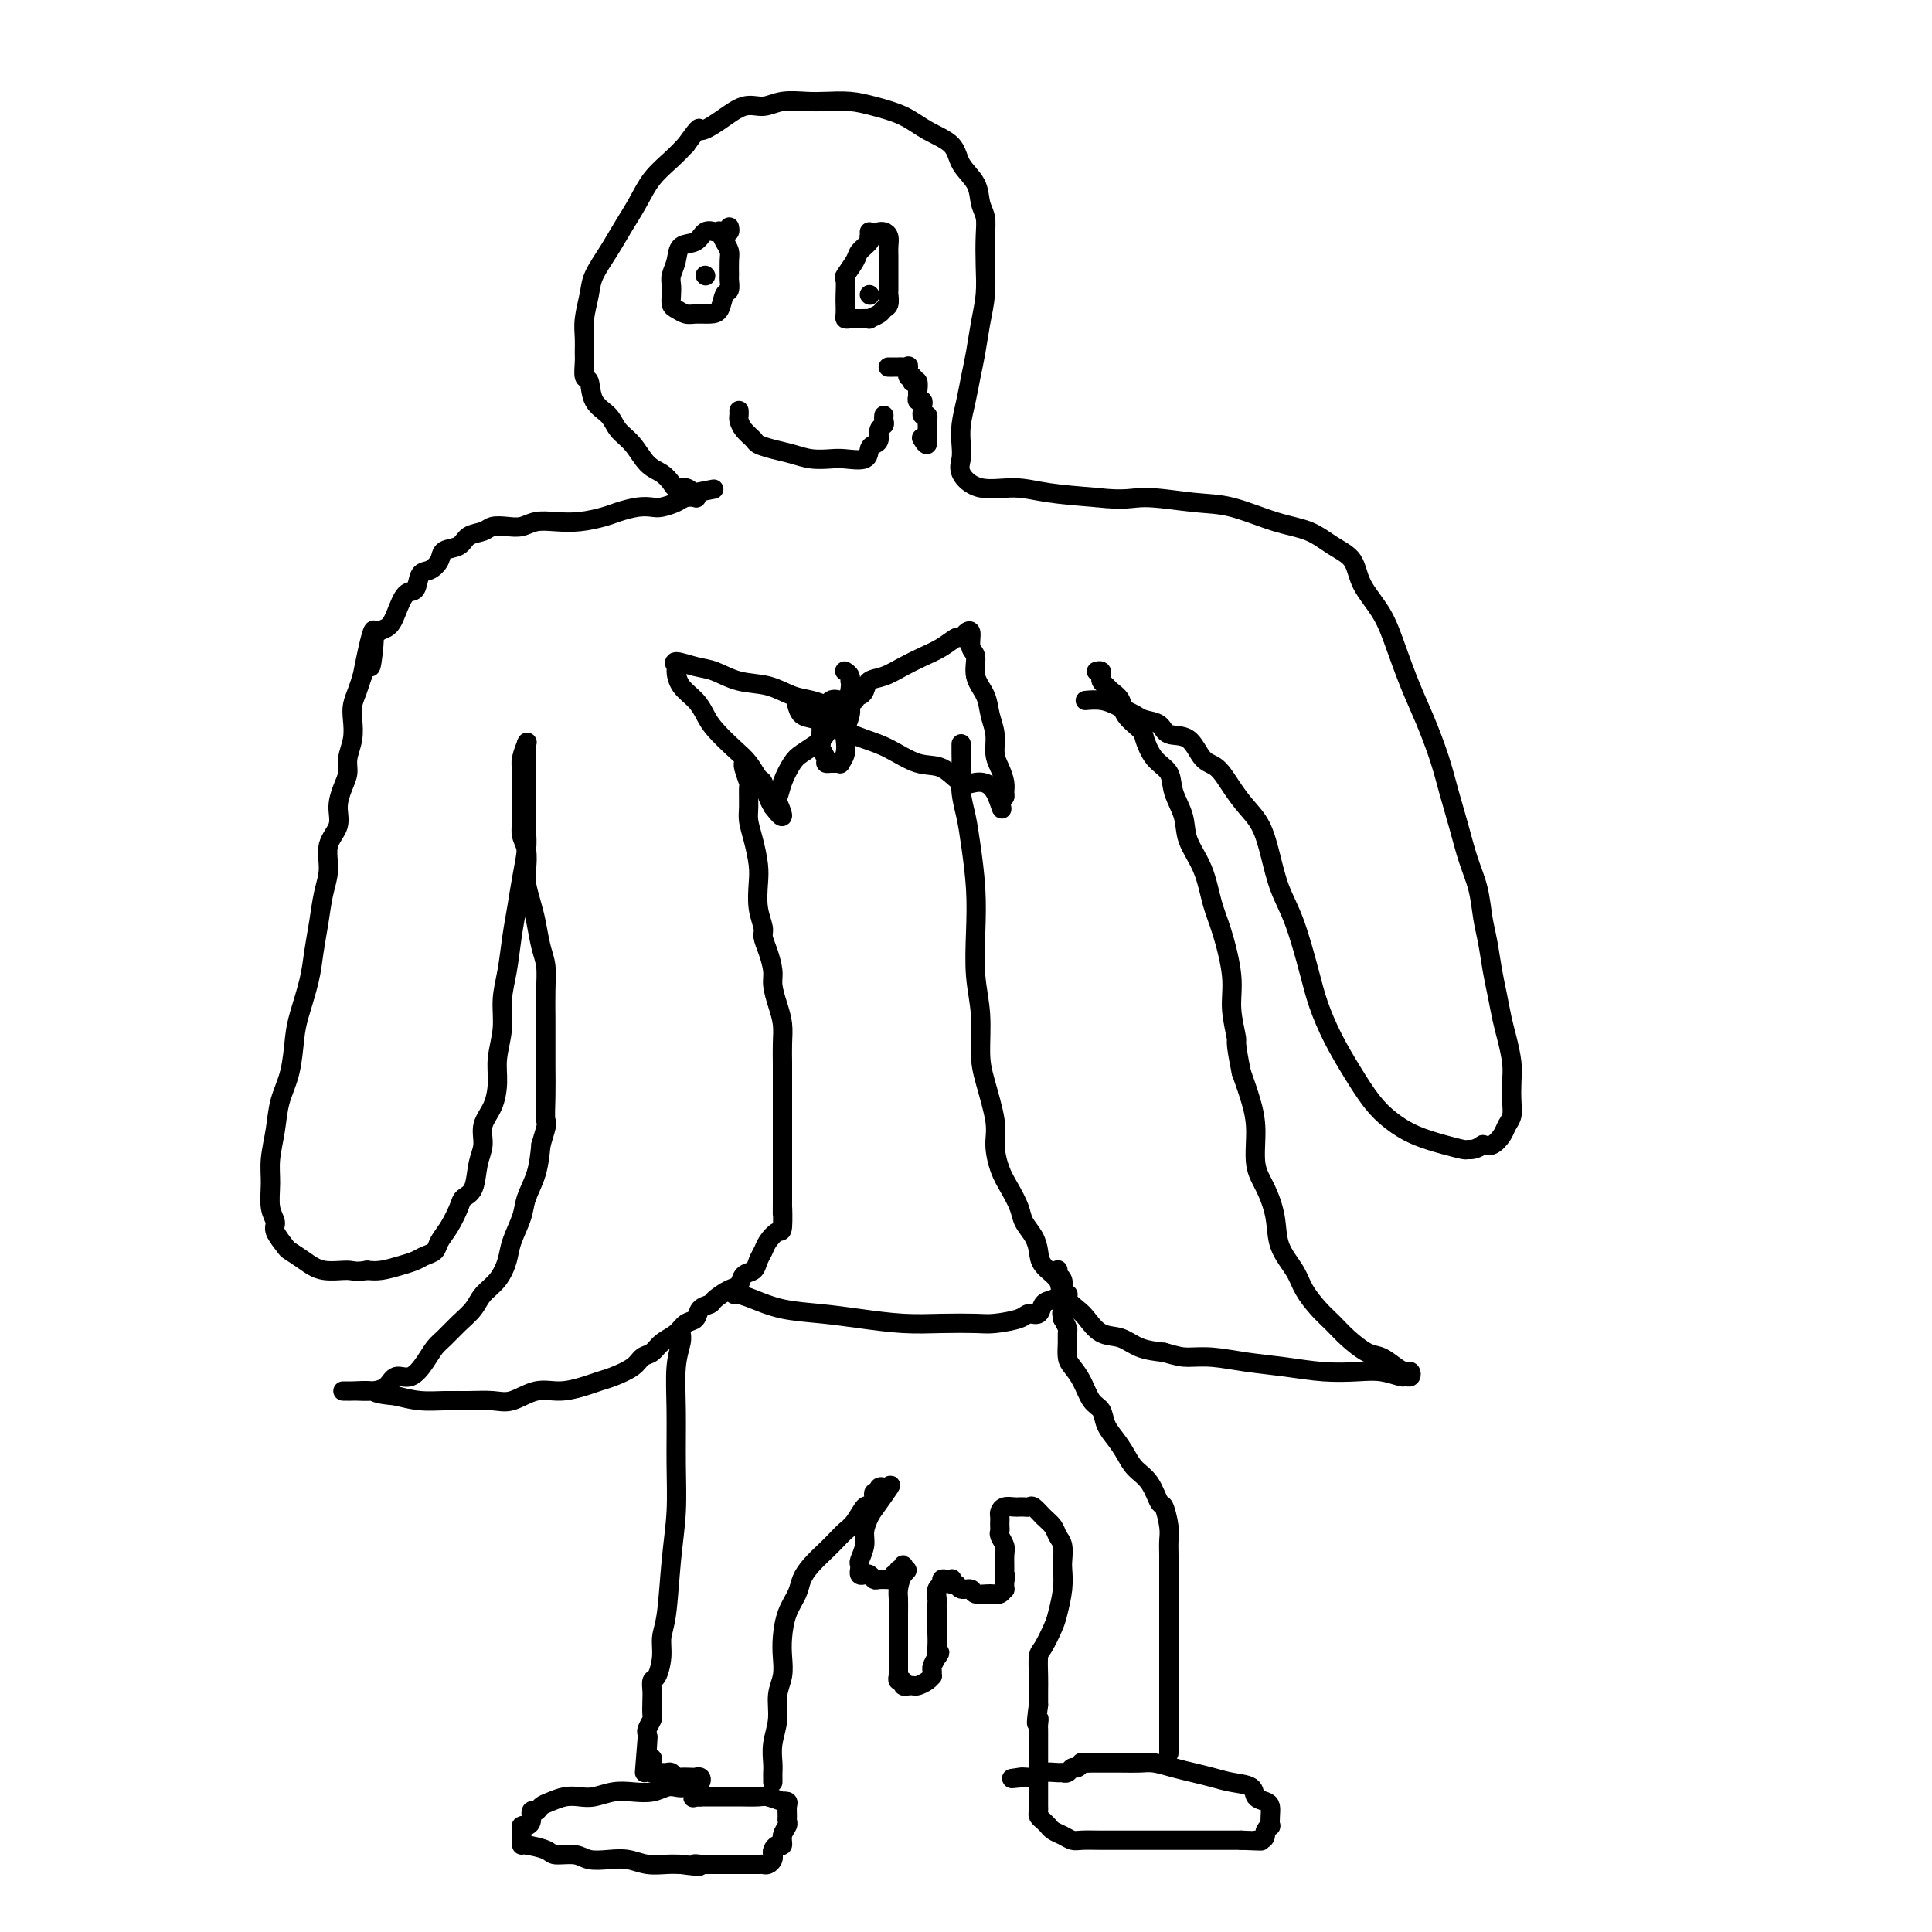<svg viewBox='0 0 400 400' version='1.1' xmlns='http://www.w3.org/2000/svg' xmlns:xlink='http://www.w3.org/1999/xlink'><g fill='none' stroke='#000000' stroke-width='4' stroke-linecap='round' stroke-linejoin='round'><path d='M154,158c0.030,-0.023 0.061,-0.046 0,0c-0.061,0.046 -0.213,0.161 0,1c0.213,0.839 0.792,2.404 1,3c0.208,0.596 0.045,0.224 0,1c-0.045,0.776 0.027,2.698 0,4c-0.027,1.302 -0.152,1.982 0,3c0.152,1.018 0.581,2.374 1,4c0.419,1.626 0.830,3.523 1,5c0.170,1.477 0.101,2.533 0,4c-0.101,1.467 -0.233,3.344 0,5c0.233,1.656 0.832,3.089 1,4c0.168,0.911 -0.096,1.300 0,2c0.096,0.700 0.551,1.712 1,3c0.449,1.288 0.891,2.851 1,4c0.109,1.149 -0.114,1.885 0,3c0.114,1.115 0.567,2.608 1,4c0.433,1.392 0.848,2.683 1,4c0.152,1.317 0.041,2.659 0,4c-0.041,1.341 -0.011,2.680 0,4c0.011,1.320 0.003,2.620 0,4c-0.003,1.380 -0.001,2.838 0,4c0.001,1.162 0.000,2.026 0,3c-0.000,0.974 -0.000,2.056 0,3c0.000,0.944 0.000,1.750 0,3c-0.000,1.250 -0.000,2.943 0,4c0.000,1.057 0.000,1.477 0,2c-0.000,0.523 -0.000,1.149 0,2c0.000,0.851 0.000,1.925 0,3'/><path d='M162,248c-0.008,5.789 -0.030,2.261 0,2c0.030,-0.261 0.110,2.745 0,4c-0.110,1.255 -0.410,0.760 -1,1c-0.590,0.240 -1.471,1.215 -2,2c-0.529,0.785 -0.704,1.380 -1,2c-0.296,0.620 -0.711,1.264 -1,2c-0.289,0.736 -0.452,1.563 -1,2c-0.548,0.437 -1.479,0.485 -2,1c-0.521,0.515 -0.630,1.499 -1,2c-0.370,0.501 -1.001,0.519 -2,1c-0.999,0.481 -2.365,1.423 -3,2c-0.635,0.577 -0.539,0.787 -1,1c-0.461,0.213 -1.478,0.427 -2,1c-0.522,0.573 -0.548,1.505 -1,2c-0.452,0.495 -1.329,0.551 -2,1c-0.671,0.449 -1.137,1.289 -2,2c-0.863,0.711 -2.125,1.293 -3,2c-0.875,0.707 -1.364,1.537 -2,2c-0.636,0.463 -1.417,0.557 -2,1c-0.583,0.443 -0.966,1.233 -2,2c-1.034,0.767 -2.719,1.510 -4,2c-1.281,0.490 -2.159,0.727 -3,1c-0.841,0.273 -1.644,0.581 -3,1c-1.356,0.419 -3.264,0.950 -5,1c-1.736,0.050 -3.299,-0.379 -5,0c-1.701,0.379 -3.539,1.566 -5,2c-1.461,0.434 -2.546,0.113 -4,0c-1.454,-0.113 -3.276,-0.020 -5,0c-1.724,0.020 -3.349,-0.033 -5,0c-1.651,0.033 -3.329,0.152 -5,0c-1.671,-0.152 -3.336,-0.576 -5,-1'/><path d='M82,289c-4.614,-0.381 -4.147,-0.834 -5,-1c-0.853,-0.166 -3.024,-0.044 -4,0c-0.976,0.044 -0.758,0.012 -1,0c-0.242,-0.012 -0.946,-0.003 -1,0c-0.054,0.003 0.542,-0.001 1,0c0.458,0.001 0.779,0.006 1,0c0.221,-0.006 0.341,-0.024 1,0c0.659,0.024 1.857,0.089 3,0c1.143,-0.089 2.232,-0.331 3,-1c0.768,-0.669 1.216,-1.764 2,-2c0.784,-0.236 1.903,0.387 3,0c1.097,-0.387 2.171,-1.783 3,-3c0.829,-1.217 1.414,-2.255 2,-3c0.586,-0.745 1.171,-1.199 2,-2c0.829,-0.801 1.900,-1.950 3,-3c1.100,-1.050 2.230,-2.001 3,-3c0.770,-0.999 1.180,-2.045 2,-3c0.820,-0.955 2.050,-1.819 3,-3c0.950,-1.181 1.620,-2.681 2,-4c0.380,-1.319 0.469,-2.458 1,-4c0.531,-1.542 1.503,-3.485 2,-5c0.497,-1.515 0.518,-2.600 1,-4c0.482,-1.400 1.423,-3.114 2,-5c0.577,-1.886 0.788,-3.943 1,-6'/><path d='M112,237c1.619,-5.241 1.166,-4.343 1,-5c-0.166,-0.657 -0.045,-2.870 0,-5c0.045,-2.130 0.013,-4.176 0,-6c-0.013,-1.824 -0.006,-3.424 0,-5c0.006,-1.576 0.013,-3.128 0,-5c-0.013,-1.872 -0.045,-4.065 0,-6c0.045,-1.935 0.166,-3.614 0,-5c-0.166,-1.386 -0.619,-2.481 -1,-4c-0.381,-1.519 -0.690,-3.463 -1,-5c-0.310,-1.537 -0.623,-2.666 -1,-4c-0.377,-1.334 -0.819,-2.874 -1,-4c-0.181,-1.126 -0.101,-1.840 0,-3c0.101,-1.160 0.223,-2.768 0,-4c-0.223,-1.232 -0.792,-2.090 -1,-3c-0.208,-0.910 -0.056,-1.872 0,-3c0.056,-1.128 0.015,-2.420 0,-3c-0.015,-0.580 -0.005,-0.447 0,-1c0.005,-0.553 0.005,-1.791 0,-3c-0.005,-1.209 -0.015,-2.387 0,-3c0.015,-0.613 0.056,-0.659 0,-1c-0.056,-0.341 -0.207,-0.976 0,-2c0.207,-1.024 0.774,-2.435 1,-3c0.226,-0.565 0.113,-0.282 0,0'/><path d='M199,154c0.002,0.368 0.003,0.737 0,1c-0.003,0.263 -0.012,0.422 0,1c0.012,0.578 0.045,1.575 0,3c-0.045,1.425 -0.170,3.276 0,5c0.170,1.724 0.633,3.319 1,5c0.367,1.681 0.638,3.447 1,6c0.362,2.553 0.814,5.894 1,9c0.186,3.106 0.104,5.979 0,9c-0.104,3.021 -0.230,6.191 0,9c0.230,2.809 0.818,5.257 1,8c0.182,2.743 -0.040,5.780 0,8c0.040,2.220 0.342,3.622 1,6c0.658,2.378 1.672,5.732 2,8c0.328,2.268 -0.029,3.450 0,5c0.029,1.550 0.445,3.468 1,5c0.555,1.532 1.248,2.678 2,4c0.752,1.322 1.561,2.818 2,4c0.439,1.182 0.507,2.049 1,3c0.493,0.951 1.412,1.987 2,3c0.588,1.013 0.847,2.005 1,3c0.153,0.995 0.200,1.994 1,3c0.800,1.006 2.352,2.017 3,3c0.648,0.983 0.392,1.936 1,3c0.608,1.064 2.079,2.239 3,3c0.921,0.761 1.291,1.107 2,2c0.709,0.893 1.757,2.332 3,3c1.243,0.668 2.681,0.564 4,1c1.319,0.436 2.520,1.410 4,2c1.480,0.590 3.240,0.795 5,1'/><path d='M241,280c2.927,0.858 3.743,1.004 5,1c1.257,-0.004 2.954,-0.159 5,0c2.046,0.159 4.440,0.630 7,1c2.560,0.370 5.285,0.639 8,1c2.715,0.361 5.420,0.814 8,1c2.580,0.186 5.035,0.103 7,0c1.965,-0.103 3.441,-0.228 5,0c1.559,0.228 3.200,0.808 4,1c0.800,0.192 0.759,-0.003 1,0c0.241,0.003 0.763,0.204 1,0c0.237,-0.204 0.189,-0.812 0,-1c-0.189,-0.188 -0.518,0.046 -1,0c-0.482,-0.046 -1.115,-0.372 -2,-1c-0.885,-0.628 -2.021,-1.560 -3,-2c-0.979,-0.440 -1.799,-0.389 -3,-1c-1.201,-0.611 -2.782,-1.884 -4,-3c-1.218,-1.116 -2.074,-2.075 -3,-3c-0.926,-0.925 -1.921,-1.817 -3,-3c-1.079,-1.183 -2.242,-2.658 -3,-4c-0.758,-1.342 -1.111,-2.551 -2,-4c-0.889,-1.449 -2.315,-3.138 -3,-5c-0.685,-1.862 -0.631,-3.896 -1,-6c-0.369,-2.104 -1.162,-4.276 -2,-6c-0.838,-1.724 -1.719,-2.998 -2,-5c-0.281,-2.002 0.040,-4.731 0,-7c-0.040,-2.269 -0.440,-4.077 -1,-6c-0.560,-1.923 -1.280,-3.962 -2,-6'/><path d='M257,222c-1.397,-6.870 -0.888,-6.046 -1,-7c-0.112,-0.954 -0.844,-3.685 -1,-6c-0.156,-2.315 0.263,-4.215 0,-7c-0.263,-2.785 -1.207,-6.456 -2,-9c-0.793,-2.544 -1.435,-3.961 -2,-6c-0.565,-2.039 -1.053,-4.699 -2,-7c-0.947,-2.301 -2.354,-4.242 -3,-6c-0.646,-1.758 -0.530,-3.332 -1,-5c-0.470,-1.668 -1.524,-3.429 -2,-5c-0.476,-1.571 -0.373,-2.952 -1,-4c-0.627,-1.048 -1.984,-1.765 -3,-3c-1.016,-1.235 -1.691,-2.989 -2,-4c-0.309,-1.011 -0.254,-1.279 -1,-2c-0.746,-0.721 -2.295,-1.895 -3,-3c-0.705,-1.105 -0.567,-2.143 -1,-3c-0.433,-0.857 -1.437,-1.535 -2,-2c-0.563,-0.465 -0.686,-0.717 -1,-1c-0.314,-0.283 -0.820,-0.598 -1,-1c-0.180,-0.402 -0.034,-0.892 0,-1c0.034,-0.108 -0.042,0.167 0,0c0.042,-0.167 0.204,-0.776 0,-1c-0.204,-0.224 -0.772,-0.064 -1,0c-0.228,0.064 -0.114,0.032 0,0'/><path d='M177,145c-0.311,0.000 -0.621,0.001 -1,0c-0.379,-0.001 -0.826,-0.002 -1,0c-0.174,0.002 -0.075,0.007 0,0c0.075,-0.007 0.126,-0.027 0,0c-0.126,0.027 -0.430,0.102 -1,0c-0.570,-0.102 -1.407,-0.379 -2,0c-0.593,0.379 -0.944,1.415 -1,2c-0.056,0.585 0.181,0.720 0,1c-0.181,0.280 -0.780,0.705 -1,1c-0.220,0.295 -0.060,0.459 0,1c0.060,0.541 0.020,1.458 0,2c-0.020,0.542 -0.020,0.709 0,1c0.020,0.291 0.061,0.705 0,1c-0.061,0.295 -0.224,0.471 0,1c0.224,0.529 0.835,1.409 1,2c0.165,0.591 -0.114,0.892 0,1c0.114,0.108 0.623,0.024 1,0c0.377,-0.024 0.623,0.012 1,0c0.377,-0.012 0.885,-0.071 1,0c0.115,0.071 -0.161,0.272 0,0c0.161,-0.272 0.761,-1.018 1,-2c0.239,-0.982 0.117,-2.199 0,-3c-0.117,-0.801 -0.227,-1.187 0,-2c0.227,-0.813 0.793,-2.053 1,-3c0.207,-0.947 0.056,-1.601 0,-2c-0.056,-0.399 -0.016,-0.543 0,-1c0.016,-0.457 0.008,-1.229 0,-2'/><path d='M176,143c0.293,-2.729 0.027,-2.051 0,-2c-0.027,0.051 0.185,-0.525 0,-1c-0.185,-0.475 -0.767,-0.850 -1,-1c-0.233,-0.150 -0.116,-0.075 0,0'/><path d='M177,144c0.322,0.057 0.644,0.115 1,0c0.356,-0.115 0.744,-0.401 1,-1c0.256,-0.599 0.378,-1.511 1,-2c0.622,-0.489 1.743,-0.556 3,-1c1.257,-0.444 2.652,-1.267 4,-2c1.348,-0.733 2.651,-1.376 4,-2c1.349,-0.624 2.744,-1.228 4,-2c1.256,-0.772 2.374,-1.713 3,-2c0.626,-0.287 0.760,0.081 1,0c0.240,-0.081 0.584,-0.612 1,-1c0.416,-0.388 0.903,-0.632 1,0c0.097,0.632 -0.196,2.139 0,3c0.196,0.861 0.879,1.076 1,2c0.121,0.924 -0.322,2.558 0,4c0.322,1.442 1.410,2.693 2,4c0.590,1.307 0.684,2.671 1,4c0.316,1.329 0.855,2.622 1,4c0.145,1.378 -0.104,2.842 0,4c0.104,1.158 0.561,2.009 1,3c0.439,0.991 0.860,2.121 1,3c0.140,0.879 -0.001,1.506 0,2c0.001,0.494 0.143,0.855 0,1c-0.143,0.145 -0.572,0.072 -1,0'/><path d='M207,165c0.909,5.167 0.181,1.086 -1,-1c-1.181,-2.086 -2.815,-2.176 -4,-2c-1.185,0.176 -1.922,0.619 -3,0c-1.078,-0.619 -2.496,-2.301 -4,-3c-1.504,-0.699 -3.095,-0.415 -5,-1c-1.905,-0.585 -4.125,-2.039 -6,-3c-1.875,-0.961 -3.406,-1.428 -5,-2c-1.594,-0.572 -3.250,-1.250 -5,-2c-1.750,-0.750 -3.593,-1.572 -5,-2c-1.407,-0.428 -2.379,-0.461 -3,-1c-0.621,-0.539 -0.892,-1.582 -1,-2c-0.108,-0.418 -0.054,-0.209 0,0'/><path d='M172,147c-0.489,-0.449 -0.978,-0.898 -1,-1c-0.022,-0.102 0.424,0.142 0,0c-0.424,-0.142 -1.719,-0.672 -3,-1c-1.281,-0.328 -2.547,-0.455 -4,-1c-1.453,-0.545 -3.094,-1.510 -5,-2c-1.906,-0.490 -4.076,-0.506 -6,-1c-1.924,-0.494 -3.602,-1.466 -5,-2c-1.398,-0.534 -2.517,-0.632 -4,-1c-1.483,-0.368 -3.330,-1.008 -4,-1c-0.670,0.008 -0.163,0.663 0,1c0.163,0.337 -0.019,0.357 0,1c0.019,0.643 0.238,1.908 1,3c0.762,1.092 2.066,2.010 3,3c0.934,0.990 1.497,2.052 2,3c0.503,0.948 0.947,1.782 2,3c1.053,1.218 2.716,2.819 4,4c1.284,1.181 2.190,1.942 3,3c0.810,1.058 1.523,2.413 2,3c0.477,0.587 0.716,0.406 1,1c0.284,0.594 0.612,1.963 1,3c0.388,1.037 0.835,1.741 1,2c0.165,0.259 0.047,0.074 0,0c-0.047,-0.074 -0.024,-0.037 0,0'/><path d='M160,167c3.330,4.442 1.654,0.547 1,-1c-0.654,-1.547 -0.285,-0.747 0,-1c0.285,-0.253 0.485,-1.561 1,-3c0.515,-1.439 1.346,-3.010 2,-4c0.654,-0.990 1.131,-1.399 2,-2c0.869,-0.601 2.132,-1.394 3,-2c0.868,-0.606 1.343,-1.024 2,-2c0.657,-0.976 1.496,-2.509 2,-3c0.504,-0.491 0.674,0.060 1,0c0.326,-0.060 0.807,-0.731 1,-1c0.193,-0.269 0.096,-0.134 0,0'/><path d='M152,268c0.213,-0.059 0.426,-0.118 1,0c0.574,0.118 1.508,0.414 3,1c1.492,0.586 3.540,1.464 6,2c2.460,0.536 5.330,0.732 8,1c2.670,0.268 5.139,0.608 8,1c2.861,0.392 6.115,0.834 9,1c2.885,0.166 5.402,0.054 8,0c2.598,-0.054 5.277,-0.051 7,0c1.723,0.051 2.488,0.150 4,0c1.512,-0.150 3.770,-0.551 5,-1c1.230,-0.449 1.434,-0.947 2,-1c0.566,-0.053 1.496,0.340 2,0c0.504,-0.340 0.584,-1.412 1,-2c0.416,-0.588 1.170,-0.694 2,-1c0.830,-0.306 1.738,-0.814 2,-1c0.262,-0.186 -0.122,-0.050 0,0c0.122,0.050 0.749,0.014 1,0c0.251,-0.014 0.125,-0.007 0,0'/><path d='M109,154c-0.000,0.358 -0.000,0.716 0,1c0.000,0.284 0.000,0.494 0,1c-0.000,0.506 -0.000,1.307 0,2c0.000,0.693 0.001,1.278 0,2c-0.001,0.722 -0.003,1.580 0,3c0.003,1.420 0.012,3.400 0,5c-0.012,1.600 -0.045,2.820 0,4c0.045,1.180 0.167,2.320 0,4c-0.167,1.680 -0.623,3.900 -1,6c-0.377,2.100 -0.674,4.079 -1,6c-0.326,1.921 -0.680,3.784 -1,6c-0.320,2.216 -0.607,4.787 -1,7c-0.393,2.213 -0.892,4.069 -1,6c-0.108,1.931 0.173,3.937 0,6c-0.173,2.063 -0.802,4.183 -1,6c-0.198,1.817 0.035,3.331 0,5c-0.035,1.669 -0.337,3.494 -1,5c-0.663,1.506 -1.687,2.693 -2,4c-0.313,1.307 0.086,2.733 0,4c-0.086,1.267 -0.656,2.377 -1,4c-0.344,1.623 -0.463,3.761 -1,5c-0.537,1.239 -1.491,1.578 -2,2c-0.509,0.422 -0.573,0.925 -1,2c-0.427,1.075 -1.216,2.722 -2,4c-0.784,1.278 -1.563,2.188 -2,3c-0.437,0.812 -0.532,1.528 -1,2c-0.468,0.472 -1.308,0.701 -2,1c-0.692,0.299 -1.237,0.668 -2,1c-0.763,0.332 -1.744,0.628 -3,1c-1.256,0.372 -2.787,0.821 -4,1c-1.213,0.179 -2.106,0.090 -3,0'/><path d='M76,263c-2.511,0.440 -2.790,0.040 -4,0c-1.210,-0.040 -3.351,0.281 -5,0c-1.649,-0.281 -2.805,-1.163 -4,-2c-1.195,-0.837 -2.429,-1.629 -3,-2c-0.571,-0.371 -0.478,-0.321 -1,-1c-0.522,-0.679 -1.657,-2.087 -2,-3c-0.343,-0.913 0.108,-1.330 0,-2c-0.108,-0.670 -0.773,-1.591 -1,-3c-0.227,-1.409 -0.016,-3.304 0,-5c0.016,-1.696 -0.164,-3.191 0,-5c0.164,-1.809 0.673,-3.930 1,-6c0.327,-2.070 0.473,-4.089 1,-6c0.527,-1.911 1.437,-3.713 2,-6c0.563,-2.287 0.781,-5.057 1,-7c0.219,-1.943 0.440,-3.057 1,-5c0.560,-1.943 1.461,-4.714 2,-7c0.539,-2.286 0.717,-4.089 1,-6c0.283,-1.911 0.672,-3.932 1,-6c0.328,-2.068 0.595,-4.184 1,-6c0.405,-1.816 0.948,-3.333 1,-5c0.052,-1.667 -0.389,-3.485 0,-5c0.389,-1.515 1.606,-2.726 2,-4c0.394,-1.274 -0.034,-2.612 0,-4c0.034,-1.388 0.531,-2.826 1,-4c0.469,-1.174 0.909,-2.085 1,-3c0.091,-0.915 -0.169,-1.834 0,-3c0.169,-1.166 0.766,-2.581 1,-4c0.234,-1.419 0.104,-2.844 0,-4c-0.104,-1.156 -0.182,-2.042 0,-3c0.182,-0.958 0.623,-1.988 1,-3c0.377,-1.012 0.688,-2.006 1,-3'/><path d='M75,140c3.434,-17.494 2.519,-6.229 2,-3c-0.519,3.229 -0.644,-1.577 0,-4c0.644,-2.423 2.056,-2.464 3,-3c0.944,-0.536 1.421,-1.568 2,-3c0.579,-1.432 1.258,-3.265 2,-4c0.742,-0.735 1.545,-0.372 2,-1c0.455,-0.628 0.563,-2.247 1,-3c0.437,-0.753 1.204,-0.639 2,-1c0.796,-0.361 1.621,-1.196 2,-2c0.379,-0.804 0.313,-1.578 1,-2c0.687,-0.422 2.126,-0.492 3,-1c0.874,-0.508 1.182,-1.456 2,-2c0.818,-0.544 2.147,-0.685 3,-1c0.853,-0.315 1.231,-0.802 2,-1c0.769,-0.198 1.930,-0.105 3,0c1.070,0.105 2.051,0.221 3,0c0.949,-0.221 1.866,-0.780 3,-1c1.134,-0.220 2.484,-0.101 4,0c1.516,0.101 3.197,0.185 5,0c1.803,-0.185 3.728,-0.637 5,-1c1.272,-0.363 1.892,-0.636 3,-1c1.108,-0.364 2.705,-0.819 4,-1c1.295,-0.181 2.288,-0.087 3,0c0.712,0.087 1.143,0.168 2,0c0.857,-0.168 2.138,-0.584 3,-1c0.862,-0.416 1.303,-0.833 2,-1c0.697,-0.167 1.649,-0.083 2,0c0.351,0.083 0.100,0.167 0,0c-0.100,-0.167 -0.050,-0.583 0,-1'/><path d='M144,102c7.323,-1.409 2.132,-0.432 0,0c-2.132,0.432 -1.203,0.320 -1,0c0.203,-0.320 -0.319,-0.846 -1,-1c-0.681,-0.154 -1.522,0.065 -2,0c-0.478,-0.065 -0.593,-0.415 -1,-1c-0.407,-0.585 -1.105,-1.406 -2,-2c-0.895,-0.594 -1.988,-0.961 -3,-2c-1.012,-1.039 -1.945,-2.748 -3,-4c-1.055,-1.252 -2.234,-2.046 -3,-3c-0.766,-0.954 -1.119,-2.069 -2,-3c-0.881,-0.931 -2.289,-1.676 -3,-3c-0.711,-1.324 -0.726,-3.225 -1,-4c-0.274,-0.775 -0.806,-0.425 -1,-1c-0.194,-0.575 -0.048,-2.075 0,-3c0.048,-0.925 0.000,-1.274 0,-2c-0.000,-0.726 0.047,-1.827 0,-3c-0.047,-1.173 -0.190,-2.416 0,-4c0.190,-1.584 0.711,-3.507 1,-5c0.289,-1.493 0.344,-2.555 1,-4c0.656,-1.445 1.911,-3.272 3,-5c1.089,-1.728 2.010,-3.358 3,-5c0.990,-1.642 2.049,-3.296 3,-5c0.951,-1.704 1.795,-3.459 3,-5c1.205,-1.541 2.773,-2.869 4,-4c1.227,-1.131 2.114,-2.066 3,-3'/><path d='M142,30c3.443,-4.785 2.551,-3.247 3,-3c0.449,0.247 2.237,-0.795 4,-2c1.763,-1.205 3.499,-2.571 5,-3c1.501,-0.429 2.767,0.081 4,0c1.233,-0.081 2.431,-0.751 4,-1c1.569,-0.249 3.507,-0.076 5,0c1.493,0.076 2.540,0.054 4,0c1.460,-0.054 3.333,-0.140 5,0c1.667,0.140 3.127,0.505 5,1c1.873,0.495 4.159,1.121 6,2c1.841,0.879 3.239,2.010 5,3c1.761,0.990 3.887,1.839 5,3c1.113,1.161 1.212,2.633 2,4c0.788,1.367 2.263,2.629 3,4c0.737,1.371 0.734,2.851 1,4c0.266,1.149 0.800,1.968 1,3c0.200,1.032 0.065,2.277 0,4c-0.065,1.723 -0.059,3.923 0,6c0.059,2.077 0.171,4.032 0,6c-0.171,1.968 -0.624,3.951 -1,6c-0.376,2.049 -0.675,4.166 -1,6c-0.325,1.834 -0.675,3.387 -1,5c-0.325,1.613 -0.626,3.288 -1,5c-0.374,1.712 -0.823,3.461 -1,5c-0.177,1.539 -0.082,2.867 0,4c0.082,1.133 0.152,2.072 0,3c-0.152,0.928 -0.527,1.845 0,3c0.527,1.155 1.956,2.547 4,3c2.044,0.453 4.704,-0.032 7,0c2.296,0.032 4.227,0.581 7,1c2.773,0.419 6.386,0.710 10,1'/><path d='M227,103c6.087,0.718 7.306,0.011 10,0c2.694,-0.011 6.863,0.672 10,1c3.137,0.328 5.243,0.302 8,1c2.757,0.698 6.165,2.121 9,3c2.835,0.879 5.098,1.216 7,2c1.902,0.784 3.443,2.016 5,3c1.557,0.984 3.130,1.721 4,3c0.870,1.279 1.037,3.101 2,5c0.963,1.899 2.723,3.875 4,6c1.277,2.125 2.071,4.401 3,7c0.929,2.599 1.992,5.522 3,8c1.008,2.478 1.960,4.510 3,7c1.040,2.490 2.166,5.437 3,8c0.834,2.563 1.375,4.740 2,7c0.625,2.260 1.333,4.601 2,7c0.667,2.399 1.292,4.854 2,7c0.708,2.146 1.499,3.983 2,6c0.501,2.017 0.712,4.213 1,6c0.288,1.787 0.654,3.165 1,5c0.346,1.835 0.671,4.125 1,6c0.329,1.875 0.663,3.333 1,5c0.337,1.667 0.679,3.541 1,5c0.321,1.459 0.623,2.502 1,4c0.377,1.498 0.830,3.451 1,5c0.170,1.549 0.057,2.694 0,4c-0.057,1.306 -0.060,2.774 0,4c0.060,1.226 0.182,2.210 0,3c-0.182,0.790 -0.667,1.387 -1,2c-0.333,0.613 -0.513,1.242 -1,2c-0.487,0.758 -1.282,1.645 -2,2c-0.718,0.355 -1.359,0.177 -2,0'/><path d='M307,237c-1.591,1.145 -2.568,1.006 -3,1c-0.432,-0.006 -0.320,0.121 -1,0c-0.680,-0.121 -2.152,-0.491 -4,-1c-1.848,-0.509 -4.073,-1.158 -6,-2c-1.927,-0.842 -3.556,-1.875 -5,-3c-1.444,-1.125 -2.704,-2.340 -4,-4c-1.296,-1.660 -2.629,-3.766 -4,-6c-1.371,-2.234 -2.780,-4.598 -4,-7c-1.220,-2.402 -2.252,-4.843 -3,-7c-0.748,-2.157 -1.211,-4.029 -2,-7c-0.789,-2.971 -1.905,-7.039 -3,-10c-1.095,-2.961 -2.169,-4.815 -3,-7c-0.831,-2.185 -1.419,-4.701 -2,-7c-0.581,-2.299 -1.156,-4.381 -2,-6c-0.844,-1.619 -1.957,-2.774 -3,-4c-1.043,-1.226 -2.016,-2.523 -3,-4c-0.984,-1.477 -1.978,-3.135 -3,-4c-1.022,-0.865 -2.073,-0.939 -3,-2c-0.927,-1.061 -1.729,-3.110 -3,-4c-1.271,-0.890 -3.012,-0.620 -4,-1c-0.988,-0.380 -1.223,-1.411 -2,-2c-0.777,-0.589 -2.097,-0.736 -3,-1c-0.903,-0.264 -1.388,-0.645 -2,-1c-0.612,-0.355 -1.352,-0.683 -2,-1c-0.648,-0.317 -1.205,-0.621 -2,-1c-0.795,-0.379 -1.830,-0.833 -3,-1c-1.170,-0.167 -2.477,-0.048 -3,0c-0.523,0.048 -0.261,0.024 0,0'/><path d='M141,275c-0.030,0.294 -0.061,0.588 0,1c0.061,0.412 0.213,0.942 0,2c-0.213,1.058 -0.792,2.643 -1,5c-0.208,2.357 -0.044,5.484 0,9c0.044,3.516 -0.031,7.420 0,11c0.031,3.580 0.167,6.837 0,10c-0.167,3.163 -0.636,6.231 -1,10c-0.364,3.769 -0.623,8.238 -1,11c-0.377,2.762 -0.872,3.818 -1,5c-0.128,1.182 0.109,2.489 0,4c-0.109,1.511 -0.565,3.225 -1,4c-0.435,0.775 -0.847,0.612 -1,1c-0.153,0.388 -0.045,1.326 0,2c0.045,0.674 0.026,1.083 0,2c-0.026,0.917 -0.060,2.340 0,3c0.060,0.660 0.212,0.555 0,1c-0.212,0.445 -0.789,1.439 -1,2c-0.211,0.561 -0.057,0.690 0,1c0.057,0.310 0.016,0.803 0,1c-0.016,0.197 -0.008,0.099 0,0'/><path d='M134,360c-1.082,13.327 -0.286,4.145 0,1c0.286,-3.145 0.063,-0.251 0,1c-0.063,1.251 0.036,0.860 0,1c-0.036,0.140 -0.206,0.812 0,1c0.206,0.188 0.786,-0.107 1,0c0.214,0.107 0.060,0.617 0,1c-0.060,0.383 -0.027,0.638 0,1c0.027,0.362 0.049,0.829 0,1c-0.049,0.171 -0.168,0.045 0,0c0.168,-0.045 0.623,-0.008 1,0c0.377,0.008 0.678,-0.012 1,0c0.322,0.012 0.667,0.056 1,0c0.333,-0.056 0.653,-0.211 1,0c0.347,0.211 0.719,0.789 1,1c0.281,0.211 0.471,0.056 1,0c0.529,-0.056 1.396,-0.011 2,0c0.604,0.011 0.944,-0.011 1,0c0.056,0.011 -0.170,0.054 0,0c0.170,-0.054 0.738,-0.207 1,0c0.262,0.207 0.218,0.773 0,1c-0.218,0.227 -0.609,0.113 -1,0'/><path d='M144,369c1.367,0.480 0.284,0.180 0,0c-0.284,-0.180 0.231,-0.241 0,0c-0.231,0.241 -1.209,0.783 -2,1c-0.791,0.217 -1.397,0.110 -2,0c-0.603,-0.110 -1.204,-0.222 -2,0c-0.796,0.222 -1.788,0.778 -3,1c-1.212,0.222 -2.645,0.111 -4,0c-1.355,-0.111 -2.632,-0.223 -4,0c-1.368,0.223 -2.829,0.780 -4,1c-1.171,0.220 -2.054,0.102 -3,0c-0.946,-0.102 -1.956,-0.187 -3,0c-1.044,0.187 -2.121,0.645 -3,1c-0.879,0.355 -1.559,0.607 -2,1c-0.441,0.393 -0.644,0.928 -1,1c-0.356,0.072 -0.866,-0.318 -1,0c-0.134,0.318 0.108,1.346 0,2c-0.108,0.654 -0.565,0.936 -1,1c-0.435,0.064 -0.849,-0.089 -1,0c-0.151,0.089 -0.041,0.419 0,1c0.041,0.581 0.011,1.414 0,2c-0.011,0.586 -0.004,0.927 0,1c0.004,0.073 0.005,-0.120 1,0c0.995,0.120 2.982,0.554 4,1c1.018,0.446 1.065,0.903 2,1c0.935,0.097 2.756,-0.166 4,0c1.244,0.166 1.911,0.763 3,1c1.089,0.237 2.598,0.116 4,0c1.402,-0.116 2.695,-0.227 4,0c1.305,0.227 2.620,0.792 4,1c1.380,0.208 2.823,0.059 4,0c1.177,-0.059 2.089,-0.030 3,0'/><path d='M141,386c5.736,0.774 3.576,0.207 3,0c-0.576,-0.207 0.430,-0.056 1,0c0.570,0.056 0.703,0.015 1,0c0.297,-0.015 0.759,-0.004 1,0c0.241,0.004 0.260,0.001 1,0c0.740,-0.001 2.201,0.001 3,0c0.799,-0.001 0.936,-0.003 2,0c1.064,0.003 3.056,0.012 4,0c0.944,-0.012 0.841,-0.044 1,0c0.159,0.044 0.581,0.165 1,0c0.419,-0.165 0.834,-0.617 1,-1c0.166,-0.383 0.082,-0.697 0,-1c-0.082,-0.303 -0.162,-0.596 0,-1c0.162,-0.404 0.565,-0.921 1,-1c0.435,-0.079 0.901,0.278 1,0c0.099,-0.278 -0.170,-1.191 0,-2c0.170,-0.809 0.779,-1.513 1,-2c0.221,-0.487 0.055,-0.758 0,-1c-0.055,-0.242 0.002,-0.456 0,-1c-0.002,-0.544 -0.063,-1.417 0,-2c0.063,-0.583 0.252,-0.874 0,-1c-0.252,-0.126 -0.943,-0.086 -1,0c-0.057,0.086 0.520,0.219 0,0c-0.520,-0.219 -2.136,-0.791 -3,-1c-0.864,-0.209 -0.976,-0.056 -2,0c-1.024,0.056 -2.959,0.015 -4,0c-1.041,-0.015 -1.186,-0.004 -2,0c-0.814,0.004 -2.296,0.001 -3,0c-0.704,-0.001 -0.630,-0.000 -1,0c-0.370,0.000 -1.185,0.000 -2,0'/><path d='M145,372c-2.392,0.105 -1.373,0.368 -1,0c0.373,-0.368 0.100,-1.368 0,-2c-0.100,-0.632 -0.029,-0.895 0,-1c0.029,-0.105 0.014,-0.053 0,0'/><path d='M160,369c0.002,-0.346 0.005,-0.692 0,-1c-0.005,-0.308 -0.016,-0.578 0,-1c0.016,-0.422 0.061,-0.997 0,-2c-0.061,-1.003 -0.226,-2.435 0,-4c0.226,-1.565 0.845,-3.264 1,-5c0.155,-1.736 -0.153,-3.510 0,-5c0.153,-1.490 0.766,-2.695 1,-4c0.234,-1.305 0.090,-2.709 0,-4c-0.090,-1.291 -0.124,-2.470 0,-4c0.124,-1.530 0.407,-3.411 1,-5c0.593,-1.589 1.496,-2.887 2,-4c0.504,-1.113 0.610,-2.042 1,-3c0.390,-0.958 1.063,-1.946 2,-3c0.937,-1.054 2.139,-2.175 3,-3c0.861,-0.825 1.382,-1.355 2,-2c0.618,-0.645 1.332,-1.405 2,-2c0.668,-0.595 1.290,-1.024 2,-2c0.710,-0.976 1.510,-2.500 2,-3c0.490,-0.500 0.671,0.025 1,0c0.329,-0.025 0.805,-0.599 1,-1c0.195,-0.401 0.108,-0.630 0,-1c-0.108,-0.370 -0.239,-0.881 0,-1c0.239,-0.119 0.848,0.154 1,0c0.152,-0.154 -0.151,-0.734 0,-1c0.151,-0.266 0.758,-0.219 1,0c0.242,0.219 0.121,0.609 0,1'/><path d='M183,309c2.971,-3.558 0.400,0.048 -1,2c-1.400,1.952 -1.629,2.249 -2,3c-0.371,0.751 -0.884,1.957 -1,3c-0.116,1.043 0.165,1.925 0,3c-0.165,1.075 -0.777,2.344 -1,3c-0.223,0.656 -0.057,0.698 0,1c0.057,0.302 0.004,0.865 0,1c-0.004,0.135 0.041,-0.156 0,0c-0.041,0.156 -0.167,0.760 0,1c0.167,0.240 0.627,0.117 1,0c0.373,-0.117 0.659,-0.228 1,0c0.341,0.228 0.736,0.794 1,1c0.264,0.206 0.395,0.051 1,0c0.605,-0.051 1.683,0.001 2,0c0.317,-0.001 -0.126,-0.057 0,0c0.126,0.057 0.822,0.227 1,0c0.178,-0.227 -0.163,-0.850 0,-1c0.163,-0.150 0.828,0.174 1,0c0.172,-0.174 -0.150,-0.845 0,-1c0.150,-0.155 0.772,0.206 1,0c0.228,-0.206 0.061,-0.978 0,-1c-0.061,-0.022 -0.018,0.708 0,1c0.018,0.292 0.009,0.146 0,0'/><path d='M187,325c1.453,-0.089 0.585,0.189 0,1c-0.585,0.811 -0.889,2.154 -1,3c-0.111,0.846 -0.030,1.196 0,2c0.030,0.804 0.008,2.061 0,3c-0.008,0.939 -0.002,1.560 0,2c0.002,0.440 0.001,0.699 0,1c-0.001,0.301 -0.000,0.644 0,1c0.000,0.356 0.000,0.724 0,1c-0.000,0.276 0.000,0.459 0,1c-0.000,0.541 -0.000,1.441 0,2c0.000,0.559 0.000,0.776 0,1c-0.000,0.224 -0.001,0.457 0,1c0.001,0.543 0.004,1.398 0,2c-0.004,0.602 -0.016,0.950 0,1c0.016,0.050 0.061,-0.197 0,0c-0.061,0.197 -0.227,0.837 0,1c0.227,0.163 0.849,-0.153 1,0c0.151,0.153 -0.168,0.774 0,1c0.168,0.226 0.822,0.058 1,0c0.178,-0.058 -0.120,-0.005 0,0c0.120,0.005 0.659,-0.036 1,0c0.341,0.036 0.484,0.150 1,0c0.516,-0.150 1.406,-0.564 2,-1c0.594,-0.436 0.894,-0.893 1,-1c0.106,-0.107 0.018,0.136 0,0c-0.018,-0.136 0.034,-0.652 0,-1c-0.034,-0.348 -0.152,-0.528 0,-1c0.152,-0.472 0.576,-1.236 1,-2'/><path d='M194,343c1.083,-1.145 0.290,-1.007 0,-1c-0.290,0.007 -0.078,-0.116 0,-1c0.078,-0.884 0.021,-2.527 0,-3c-0.021,-0.473 -0.006,0.224 0,0c0.006,-0.224 0.001,-1.370 0,-2c-0.001,-0.630 -0.000,-0.745 0,-1c0.000,-0.255 -0.001,-0.649 0,-1c0.001,-0.351 0.004,-0.657 0,-1c-0.004,-0.343 -0.016,-0.723 0,-1c0.016,-0.277 0.060,-0.453 0,-1c-0.060,-0.547 -0.222,-1.467 0,-2c0.222,-0.533 0.830,-0.680 1,-1c0.170,-0.320 -0.099,-0.814 0,-1c0.099,-0.186 0.566,-0.065 1,0c0.434,0.065 0.836,0.074 1,0c0.164,-0.074 0.090,-0.231 0,0c-0.090,0.231 -0.195,0.850 0,1c0.195,0.150 0.689,-0.170 1,0c0.311,0.170 0.440,0.831 1,1c0.560,0.169 1.551,-0.155 2,0c0.449,0.155 0.355,0.789 1,1c0.645,0.211 2.029,-0.002 3,0c0.971,0.002 1.528,0.217 2,0c0.472,-0.217 0.858,-0.866 1,-1c0.142,-0.134 0.041,0.247 0,0c-0.041,-0.247 -0.020,-1.124 0,-2'/><path d='M208,327c0.463,-0.672 0.120,-0.852 0,-1c-0.120,-0.148 -0.018,-0.263 0,-1c0.018,-0.737 -0.048,-2.095 0,-3c0.048,-0.905 0.209,-1.356 0,-2c-0.209,-0.644 -0.788,-1.482 -1,-2c-0.212,-0.518 -0.057,-0.716 0,-1c0.057,-0.284 0.017,-0.654 0,-1c-0.017,-0.346 -0.012,-0.667 0,-1c0.012,-0.333 0.032,-0.678 0,-1c-0.032,-0.322 -0.114,-0.622 0,-1c0.114,-0.378 0.426,-0.833 1,-1c0.574,-0.167 1.411,-0.044 2,0c0.589,0.044 0.931,0.010 1,0c0.069,-0.010 -0.133,0.003 0,0c0.133,-0.003 0.603,-0.023 1,0c0.397,0.023 0.722,0.089 1,0c0.278,-0.089 0.509,-0.334 1,0c0.491,0.334 1.242,1.248 2,2c0.758,0.752 1.523,1.341 2,2c0.477,0.659 0.664,1.389 1,2c0.336,0.611 0.819,1.105 1,2c0.181,0.895 0.061,2.191 0,3c-0.061,0.809 -0.061,1.131 0,2c0.061,0.869 0.184,2.286 0,4c-0.184,1.714 -0.676,3.726 -1,5c-0.324,1.274 -0.479,1.811 -1,3c-0.521,1.189 -1.408,3.031 -2,4c-0.592,0.969 -0.891,1.064 -1,2c-0.109,0.936 -0.029,2.714 0,4c0.029,1.286 0.008,2.082 0,3c-0.008,0.918 -0.004,1.959 0,3'/><path d='M215,353c-0.774,5.737 -0.207,3.579 0,3c0.207,-0.579 0.056,0.421 0,1c-0.056,0.579 -0.015,0.738 0,1c0.015,0.262 0.004,0.626 0,1c-0.004,0.374 -0.001,0.758 0,1c0.001,0.242 0.000,0.344 0,1c-0.000,0.656 -0.000,1.868 0,3c0.000,1.132 0.000,2.183 0,3c-0.000,0.817 -0.000,1.399 0,2c0.000,0.601 0.000,1.222 0,2c-0.000,0.778 -0.001,1.714 0,2c0.001,0.286 0.003,-0.078 0,0c-0.003,0.078 -0.011,0.599 0,1c0.011,0.401 0.041,0.681 0,1c-0.041,0.319 -0.152,0.677 0,1c0.152,0.323 0.568,0.611 1,1c0.432,0.389 0.878,0.878 1,1c0.122,0.122 -0.082,-0.125 0,0c0.082,0.125 0.451,0.622 1,1c0.549,0.378 1.280,0.637 2,1c0.720,0.363 1.430,0.829 2,1c0.570,0.171 1.002,0.046 2,0c0.998,-0.046 2.563,-0.012 4,0c1.437,0.012 2.746,0.003 4,0c1.254,-0.003 2.454,-0.001 4,0c1.546,0.001 3.439,0.000 5,0c1.561,-0.000 2.789,-0.000 4,0c1.211,0.000 2.403,0.000 4,0c1.597,-0.000 3.599,-0.000 5,0c1.401,0.000 2.200,0.000 3,0'/><path d='M257,381c6.670,0.296 3.843,0.037 3,0c-0.843,-0.037 0.296,0.149 1,0c0.704,-0.149 0.973,-0.634 1,-1c0.027,-0.366 -0.188,-0.612 0,-1c0.188,-0.388 0.781,-0.916 1,-1c0.219,-0.084 0.065,0.277 0,0c-0.065,-0.277 -0.043,-1.191 0,-2c0.043,-0.809 0.105,-1.512 0,-2c-0.105,-0.488 -0.376,-0.761 -1,-1c-0.624,-0.239 -1.601,-0.445 -2,-1c-0.399,-0.555 -0.220,-1.458 -1,-2c-0.780,-0.542 -2.519,-0.723 -4,-1c-1.481,-0.277 -2.702,-0.648 -4,-1c-1.298,-0.352 -2.671,-0.683 -4,-1c-1.329,-0.317 -2.615,-0.621 -4,-1c-1.385,-0.379 -2.870,-0.834 -4,-1c-1.130,-0.166 -1.904,-0.044 -3,0c-1.096,0.044 -2.513,0.011 -4,0c-1.487,-0.011 -3.042,0.001 -4,0c-0.958,-0.001 -1.317,-0.015 -2,0c-0.683,0.015 -1.688,0.060 -2,0c-0.312,-0.060 0.071,-0.227 0,0c-0.071,0.227 -0.594,0.846 -1,1c-0.406,0.154 -0.694,-0.156 -1,0c-0.306,0.156 -0.630,0.778 -1,1c-0.370,0.222 -0.785,0.046 -1,0c-0.215,-0.046 -0.229,0.040 -1,0c-0.771,-0.040 -2.299,-0.207 -3,0c-0.701,0.207 -0.573,0.786 -1,1c-0.427,0.214 -1.408,0.061 -2,0c-0.592,-0.061 -0.796,-0.031 -1,0'/><path d='M212,368c-4.422,0.467 -1.978,0.133 -1,0c0.978,-0.133 0.489,-0.067 0,0'/><path d='M242,363c0.000,-0.337 0.000,-0.673 0,-1c-0.000,-0.327 -0.000,-0.643 0,-1c0.000,-0.357 0.000,-0.755 0,-1c-0.000,-0.245 -0.000,-0.336 0,-1c0.000,-0.664 0.000,-1.902 0,-3c-0.000,-1.098 -0.000,-2.057 0,-3c0.000,-0.943 0.000,-1.871 0,-3c-0.000,-1.129 -0.000,-2.458 0,-4c0.000,-1.542 0.000,-3.298 0,-5c-0.000,-1.702 -0.000,-3.351 0,-5c0.000,-1.649 0.001,-3.297 0,-5c-0.001,-1.703 -0.003,-3.463 0,-5c0.003,-1.537 0.013,-2.853 0,-4c-0.013,-1.147 -0.047,-2.124 0,-3c0.047,-0.876 0.175,-1.651 0,-3c-0.175,-1.349 -0.652,-3.270 -1,-4c-0.348,-0.730 -0.568,-0.267 -1,-1c-0.432,-0.733 -1.075,-2.660 -2,-4c-0.925,-1.340 -2.131,-2.092 -3,-3c-0.869,-0.908 -1.402,-1.971 -2,-3c-0.598,-1.029 -1.262,-2.025 -2,-3c-0.738,-0.975 -1.549,-1.928 -2,-3c-0.451,-1.072 -0.541,-2.264 -1,-3c-0.459,-0.736 -1.286,-1.016 -2,-2c-0.714,-0.984 -1.316,-2.673 -2,-4c-0.684,-1.327 -1.450,-2.291 -2,-3c-0.550,-0.709 -0.882,-1.162 -1,-2c-0.118,-0.838 -0.021,-2.060 0,-3c0.021,-0.940 -0.033,-1.599 0,-2c0.033,-0.401 0.152,-0.543 0,-1c-0.152,-0.457 -0.576,-1.228 -1,-2'/><path d='M220,273c-0.311,-1.749 -0.087,-1.123 0,-1c0.087,0.123 0.037,-0.258 0,-1c-0.037,-0.742 -0.063,-1.845 0,-3c0.063,-1.155 0.213,-2.362 0,-3c-0.213,-0.638 -0.789,-0.707 -1,-1c-0.211,-0.293 -0.057,-0.810 0,-1c0.057,-0.190 0.016,-0.054 0,0c-0.016,0.054 -0.008,0.027 0,0'/><path d='M151,47c0.087,0.422 0.175,0.843 0,1c-0.175,0.157 -0.612,0.049 -1,0c-0.388,-0.049 -0.727,-0.040 -1,0c-0.273,0.040 -0.478,0.110 -1,0c-0.522,-0.110 -1.359,-0.402 -2,0c-0.641,0.402 -1.086,1.497 -2,2c-0.914,0.503 -2.297,0.414 -3,1c-0.703,0.586 -0.725,1.849 -1,3c-0.275,1.151 -0.804,2.192 -1,3c-0.196,0.808 -0.060,1.383 0,2c0.060,0.617 0.046,1.276 0,2c-0.046,0.724 -0.122,1.515 0,2c0.122,0.485 0.442,0.665 1,1c0.558,0.335 1.354,0.825 2,1c0.646,0.175 1.144,0.035 2,0c0.856,-0.035 2.072,0.036 3,0c0.928,-0.036 1.569,-0.179 2,-1c0.431,-0.821 0.651,-2.321 1,-3c0.349,-0.679 0.826,-0.538 1,-1c0.174,-0.462 0.044,-1.527 0,-2c-0.044,-0.473 -0.001,-0.355 0,-1c0.001,-0.645 -0.038,-2.054 0,-3c0.038,-0.946 0.155,-1.429 0,-2c-0.155,-0.571 -0.580,-1.231 -1,-2c-0.420,-0.769 -0.834,-1.648 -1,-2c-0.166,-0.352 -0.083,-0.176 0,0'/><path d='M180,48c0.015,0.439 0.031,0.879 0,1c-0.031,0.121 -0.107,-0.076 0,0c0.107,0.076 0.397,0.424 0,1c-0.397,0.576 -1.479,1.379 -2,2c-0.521,0.621 -0.479,1.058 -1,2c-0.521,0.942 -1.603,2.388 -2,3c-0.397,0.612 -0.107,0.388 0,1c0.107,0.612 0.031,2.059 0,3c-0.031,0.941 -0.017,1.377 0,2c0.017,0.623 0.037,1.435 0,2c-0.037,0.565 -0.131,0.884 0,1c0.131,0.116 0.487,0.028 1,0c0.513,-0.028 1.184,0.003 2,0c0.816,-0.003 1.778,-0.041 2,0c0.222,0.041 -0.294,0.162 0,0c0.294,-0.162 1.399,-0.606 2,-1c0.601,-0.394 0.697,-0.739 1,-1c0.303,-0.261 0.813,-0.439 1,-1c0.187,-0.561 0.050,-1.505 0,-2c-0.050,-0.495 -0.014,-0.541 0,-1c0.014,-0.459 0.004,-1.331 0,-2c-0.004,-0.669 -0.004,-1.136 0,-2c0.004,-0.864 0.011,-2.126 0,-3c-0.011,-0.874 -0.042,-1.358 0,-2c0.042,-0.642 0.156,-1.440 0,-2c-0.156,-0.560 -0.580,-0.882 -1,-1c-0.420,-0.118 -0.834,-0.034 -1,0c-0.166,0.034 -0.083,0.017 0,0'/><path d='M153,85c0.015,0.356 0.030,0.711 0,1c-0.030,0.289 -0.105,0.511 0,1c0.105,0.489 0.390,1.244 1,2c0.610,0.756 1.544,1.513 2,2c0.456,0.487 0.433,0.705 1,1c0.567,0.295 1.725,0.667 3,1c1.275,0.333 2.668,0.627 4,1c1.332,0.373 2.605,0.825 4,1c1.395,0.175 2.912,0.072 4,0c1.088,-0.072 1.745,-0.112 3,0c1.255,0.112 3.106,0.377 4,0c0.894,-0.377 0.832,-1.396 1,-2c0.168,-0.604 0.567,-0.791 1,-1c0.433,-0.209 0.901,-0.438 1,-1c0.099,-0.562 -0.170,-1.457 0,-2c0.170,-0.543 0.777,-0.733 1,-1c0.223,-0.267 0.060,-0.610 0,-1c-0.060,-0.390 -0.017,-0.826 0,-1c0.017,-0.174 0.009,-0.087 0,0'/><path d='M184,76c-0.089,0.000 -0.178,0.001 0,0c0.178,-0.001 0.622,-0.002 1,0c0.378,0.002 0.689,0.008 1,0c0.311,-0.008 0.623,-0.031 1,0c0.377,0.031 0.819,0.117 1,0c0.181,-0.117 0.100,-0.437 0,0c-0.100,0.437 -0.219,1.632 0,2c0.219,0.368 0.777,-0.091 1,0c0.223,0.091 0.113,0.731 0,1c-0.113,0.269 -0.227,0.167 0,0c0.227,-0.167 0.797,-0.399 1,0c0.203,0.399 0.040,1.431 0,2c-0.040,0.569 0.042,0.677 0,1c-0.042,0.323 -0.208,0.861 0,1c0.208,0.139 0.792,-0.121 1,0c0.208,0.121 0.042,0.624 0,1c-0.042,0.376 0.041,0.626 0,1c-0.041,0.374 -0.207,0.874 0,1c0.207,0.126 0.788,-0.121 1,0c0.212,0.121 0.057,0.610 0,1c-0.057,0.390 -0.015,0.682 0,1c0.015,0.318 0.004,0.663 0,1c-0.004,0.337 -0.001,0.668 0,1c0.001,0.332 0.001,0.666 0,1'/><path d='M192,91c0.244,2.022 -0.644,0.578 -1,0c-0.356,-0.578 -0.178,-0.289 0,0'/><path d='M146,57c0.000,0.000 0.100,0.100 0.1,0.1'/><path d='M180,61c0.000,0.000 0.100,0.100 0.1,0.1'/></g>
</svg>